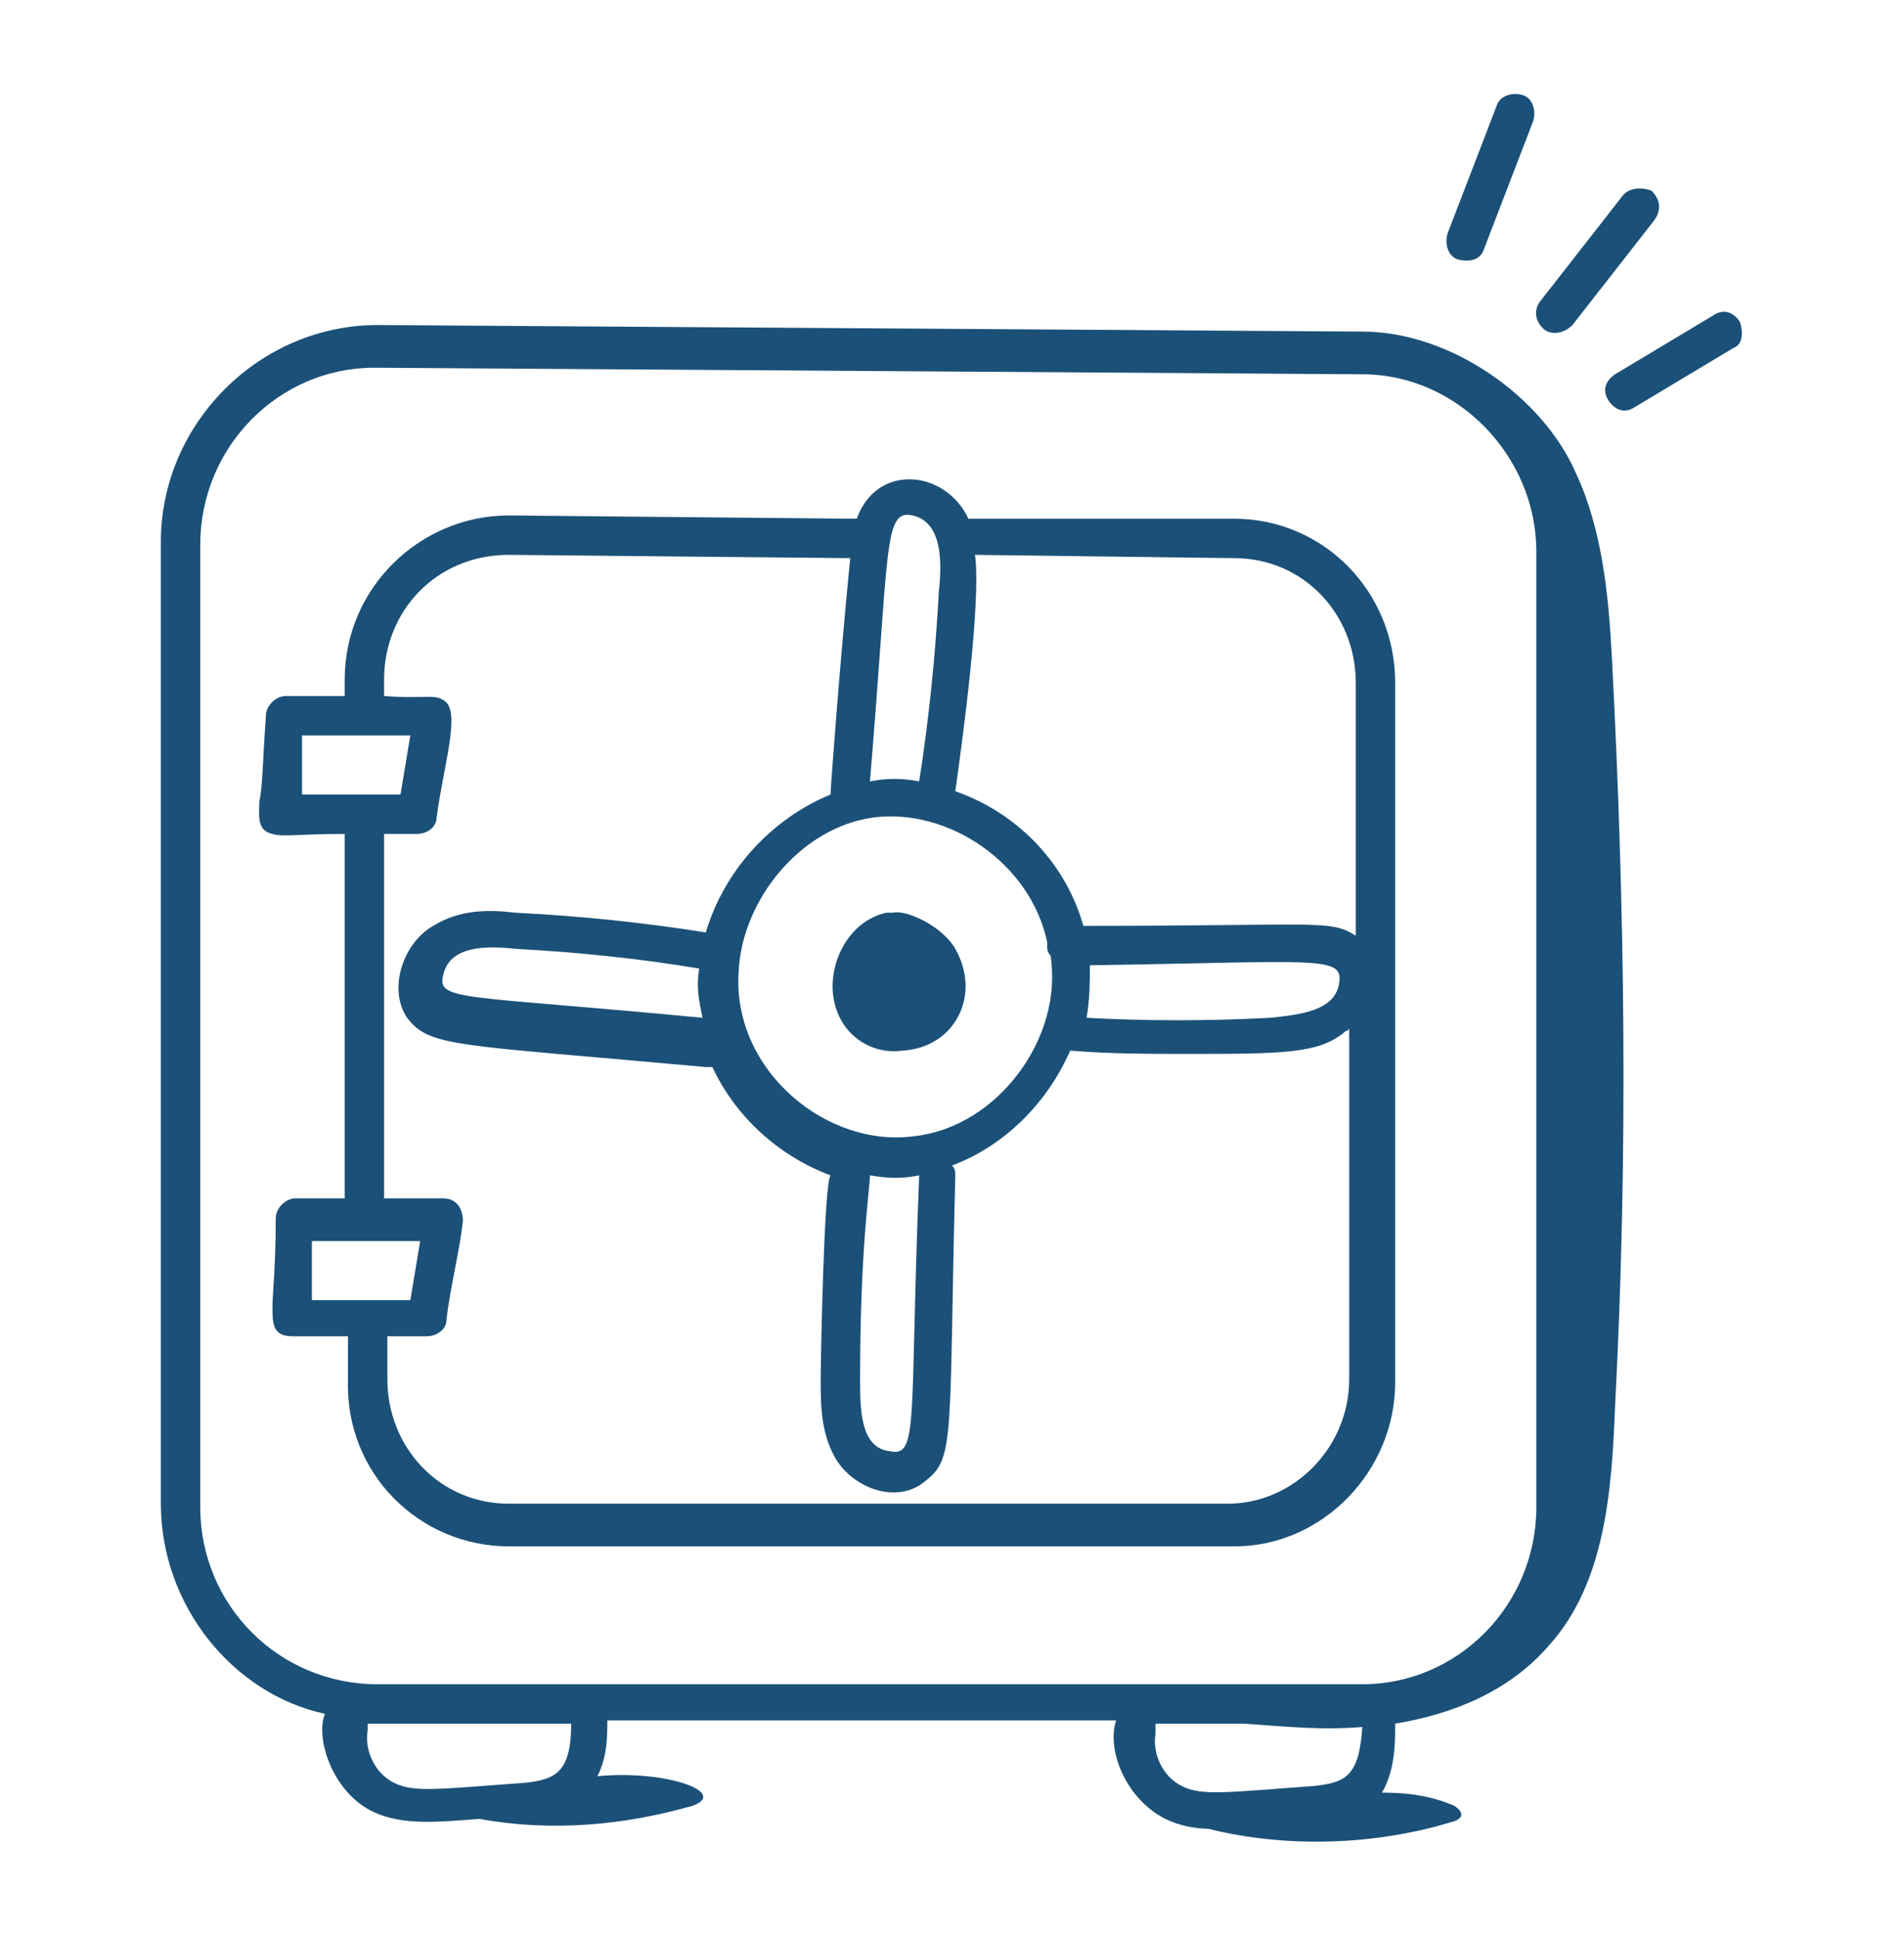 <?xml version="1.0" encoding="utf-8"?>
<!-- Generator: $$$/GeneralStr/196=Adobe Illustrator 27.6.0, SVG Export Plug-In . SVG Version: 6.00 Build 0)  -->
<svg version="1.1" id="Layer_1" xmlns="http://www.w3.org/2000/svg" xmlns:xlink="http://www.w3.org/1999/xlink" x="0px" y="0px"
	 width="58px" height="59px" viewBox="0 0 58 59" style="enable-background:new 0 0 58 59;" xml:space="preserve">
<style type="text/css">
	.st0{fill:#1B5078;}
</style>
<path class="st0" d="M11.5,9.9C11.5,9.9,11.5,9.9,11.5,9.9c-3.6,0-6.6,3-6.6,6.6v29.3c0,3.1,2.2,5.8,5,6.4c-0.3,0.7,0.2,2.4,1.5,3
	c0.9,0.4,1.9,0.3,3.2,0.2c2.2,0.4,4.4,0.2,6.5-0.4c1.1-0.4-0.8-1.1-2.9-0.9c0.3-0.6,0.3-1.2,0.3-1.7H34c-0.3,0.9,0.3,2.4,1.5,3
	c0.4,0.2,0.9,0.3,1.3,0.3c2.4,0.6,5.1,0.5,7.4-0.2c0.4-0.1,0.4-0.3,0.1-0.5c-0.7-0.3-1.4-0.4-2.2-0.4c0.4-0.7,0.4-1.5,0.4-2.1
	c1.8-0.3,3.5-1,4.7-2.4c1.7-1.9,1.9-4.7,2-7.3c0.4-7.6,0.3-15.2-0.1-22.8c-0.1-1.9-0.3-3.9-1.1-5.6c-1-2.3-3.8-4.3-6.5-4.3L11.5,9.9
	z M6.1,45.9V16.6c0-3,2.4-5.4,5.3-5.4h0l30.1,0.2c2.9,0,5.3,2.5,5.3,5.4v29.1c0,3-2.4,5.4-5.3,5.4H11.5C8.5,51.3,6.1,48.9,6.1,45.9z
	 M16,54.3c-2.7,0.2-3.4,0.3-4,0c-0.6-0.3-0.9-1-0.8-1.6c0-0.1,0-0.1,0-0.2c0.7,0-0.6,0,6.2,0C17.4,54,16.9,54.2,16,54.3z M40,54.4
	c-2.7,0.2-3.4,0.3-4,0c-0.6-0.3-0.9-1-0.8-1.6c0-0.1,0-0.2,0-0.3h2.7c1.4,0.1,2.4,0.2,3.6,0.1C41.4,54.1,41,54.3,40,54.4z"/>
<path class="st0" d="M15.5,47.1h22.1c2.7,0,4.9-2.3,4.9-5V20.8c0-2.8-2.2-5-4.9-5l-8.1,0c-0.7-1.5-2.8-1.7-3.4,0
	c-0.1,0-10.7-0.1-10.6-0.1c-2.7,0-5,2.2-5,5v0.5H8.7c-0.3,0-0.6,0.3-0.6,0.6C8,23.2,8,24,7.9,24.4c0,0.4-0.1,0.9,0.4,1
	c0.3,0.1,0.8,0,2.2,0v11.1H9c-0.3,0-0.6,0.3-0.6,0.6c0,1.5-0.1,2.3-0.1,2.7c0,0.5,0,0.9,0.6,0.9c0.3,0,0.8,0,1.7,0v1.3
	C10.5,44.9,12.8,47.1,15.5,47.1z M37.6,17c2.1,0,3.7,1.7,3.7,3.8v7.7c-0.8-0.5-1-0.3-8.3-0.3c-0.5-1.8-1.9-3.4-3.9-4.1
	c0.2-1.4,0.8-5.8,0.6-7.2L37.6,17z M27.9,34.6c-2.7,0.4-5.6-2-5.4-5c0.1-2.2,1.9-4.4,4.1-4.7c2.3-0.3,4.8,1.4,5.3,3.8c0,0,0,0,0,0.1
	c0,0.1,0,0.2,0.1,0.3C32.4,31.6,30.4,34.3,27.9,34.6z M26.5,35.8c0.6,0.1,1,0.1,1.5,0c-0.3,7.5,0,8.6-0.9,8.4
	c-0.9-0.1-0.9-1.3-0.9-2.2C26.2,38,26.5,36.2,26.5,35.8z M33.2,29.4c6.8-0.1,7.7-0.3,7.6,0.5c-0.1,0.9-1.2,1-2.1,1.1
	c-1.9,0.1-3.8,0.1-5.6,0C33.2,30.4,33.2,29.9,33.2,29.4z M27.8,15.7c0.9,0.2,0.9,1.4,0.8,2.3c-0.1,1.9-0.3,3.9-0.6,5.8
	c-0.5-0.1-1-0.1-1.5,0C27.1,16.7,26.9,15.5,27.8,15.7z M9.2,22.4h3.3c-0.1,0.6-0.2,1.2-0.3,1.8h-3L9.2,22.4z M11.7,25.4h1
	c0.3,0,0.6-0.2,0.6-0.5c0.2-1.5,0.7-3.1,0.3-3.5c-0.3-0.3-0.6-0.1-1.9-0.2v-0.5c0-2.1,1.6-3.8,3.8-3.8l10.4,0.1
	c-0.3,3-0.6,7-0.6,7.2c-1.7,0.7-3.2,2.2-3.8,4.2c-1.9-0.3-3.8-0.5-5.8-0.6c-0.8-0.1-1.7-0.1-2.5,0.4c-0.9,0.5-1.4,1.9-0.8,2.8
	c0.7,0.9,1.4,0.8,9.1,1.5c0.1,0,0.1,0,0.2,0c0.7,1.5,2,2.7,3.6,3.3C25.1,36,25,41.5,25,42c0,0.8,0,1.7,0.5,2.5
	c0.6,0.9,1.9,1.3,2.7,0.6c0.9-0.7,0.7-1.3,0.9-9.3c0-0.1,0-0.2-0.1-0.3c1.6-0.6,2.9-1.9,3.6-3.5c1.2,0.1,2.4,0.1,3.5,0.1
	c3,0,4.1,0,4.9-0.7c0.1,0,0.1-0.1,0.1-0.1v10.7c0,2.1-1.7,3.8-3.7,3.8H15.5c-2.1,0-3.7-1.7-3.7-3.8v-1.3H13c0.3,0,0.6-0.2,0.6-0.5
	c0.1-0.9,0.4-2.1,0.5-3c0-0.4-0.2-0.7-0.6-0.7h-1.8V25.4z M21.4,31c-7.3-0.7-8.1-0.5-7.9-1.3c0.2-0.9,1.3-0.9,2.2-0.8
	c1.9,0.1,3.8,0.3,5.6,0.6C21.2,30.1,21.3,30.5,21.4,31z M9.5,37.8c0.1,0,3.4,0,3.3,0c-0.1,0.6-0.2,1.2-0.3,1.8h-3L9.5,37.8z"/>
<path class="st0" d="M27.2,27.8c-0.1,0-0.2,0-0.2,0c-1.4,0.3-2.1,2.2-1.3,3.4c0.4,0.6,1.1,0.9,1.8,0.8c1.6-0.1,2.4-1.7,1.6-3.1
	C28.7,28.2,27.6,27.7,27.2,27.8z"/>
<path class="st0" d="M45.2,7.6l1.5-3.9c0.1-0.3,0-0.7-0.3-0.8c-0.3-0.1-0.7,0-0.8,0.3l-1.5,3.9c-0.1,0.3,0,0.7,0.3,0.8
	C44.8,8,45.1,7.9,45.2,7.6z"/>
<path class="st0" d="M47.9,9.9l2.5-3.2c0.2-0.3,0.2-0.6-0.1-0.9C50,5.7,49.6,5.7,49.4,6l-2.5,3.2c-0.2,0.3-0.1,0.6,0.1,0.8
	C47.2,10.2,47.6,10.2,47.9,9.9z"/>
<path class="st0" d="M53,9.8c-0.2-0.3-0.5-0.4-0.8-0.2l-3,1.8c-0.3,0.2-0.4,0.5-0.2,0.8c0.2,0.3,0.5,0.4,0.8,0.2l3-1.8
	C53.1,10.5,53.1,10.1,53,9.8z"/>
</svg>
